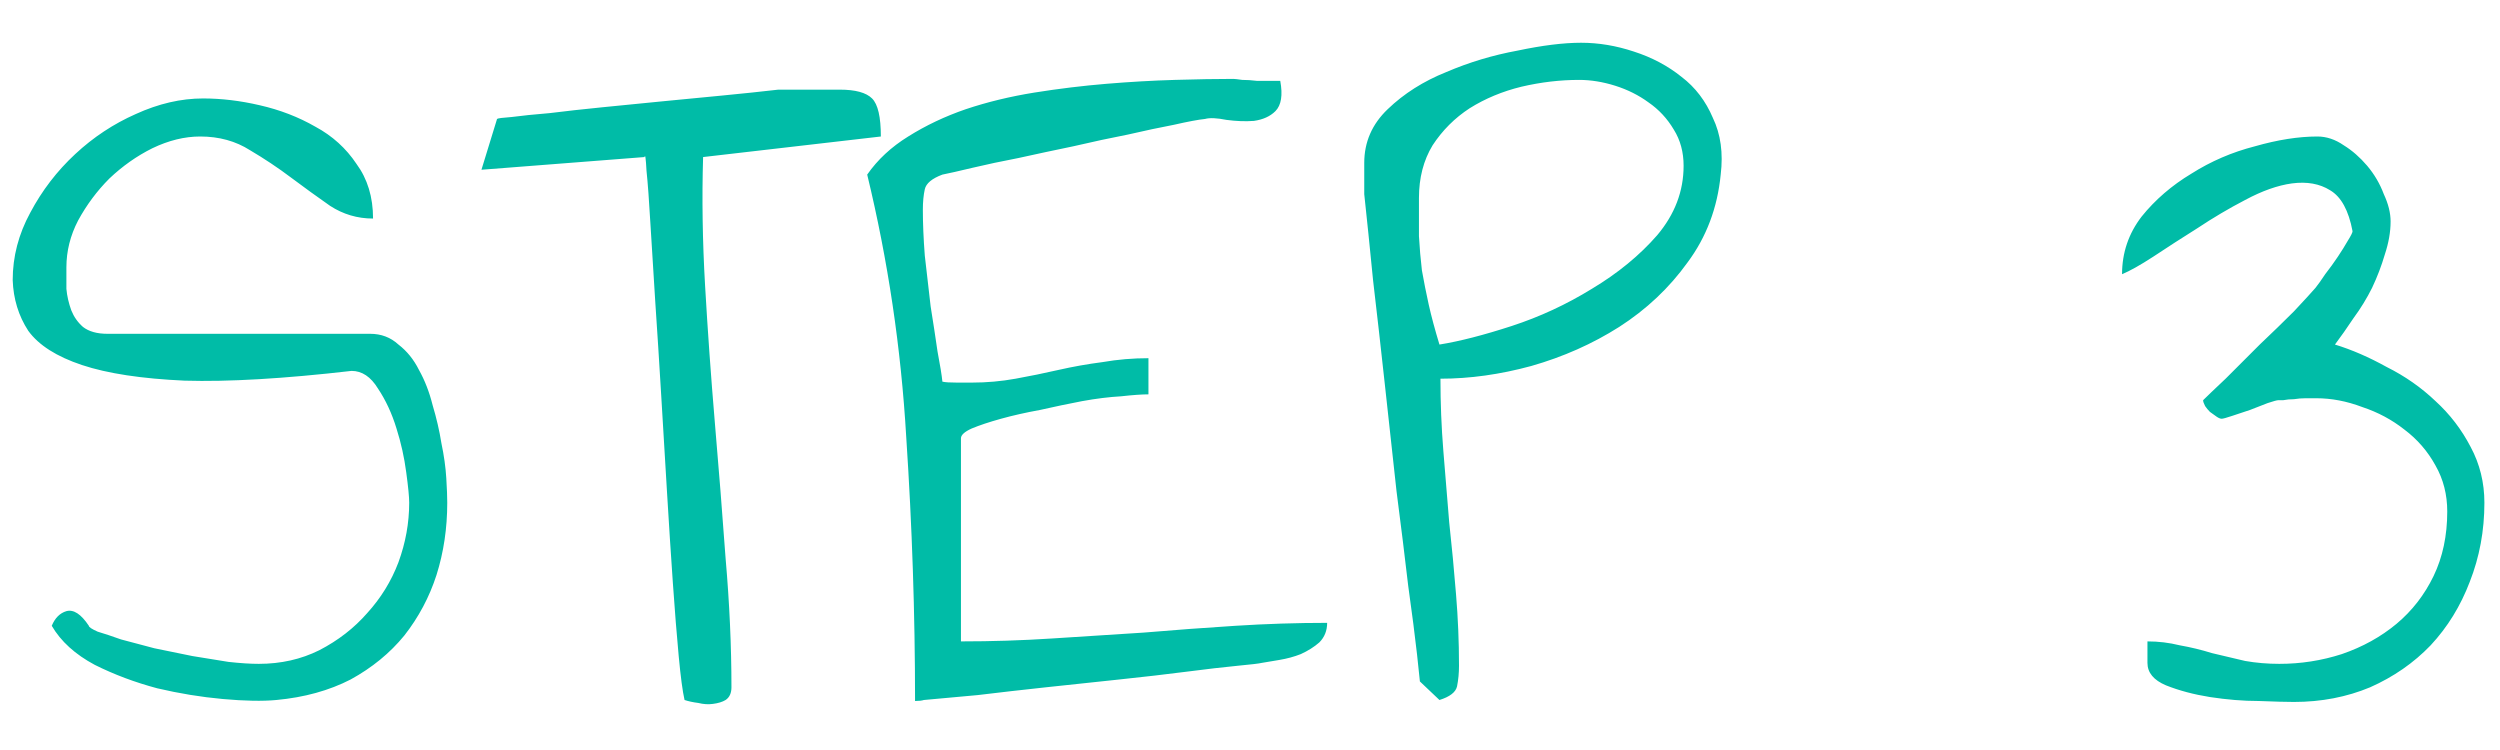 <?xml version="1.0" encoding="UTF-8"?> <svg xmlns="http://www.w3.org/2000/svg" width="50" height="15" viewBox="0 0 50 15" fill="none"><path d="M1.035 12.516C1.1 12.359 1.198 12.262 1.328 12.223C1.471 12.184 1.621 12.281 1.777 12.516C1.777 12.542 1.836 12.581 1.953 12.633C2.083 12.672 2.24 12.724 2.422 12.789C2.617 12.841 2.839 12.9 3.086 12.965C3.346 13.017 3.6 13.069 3.848 13.121C4.095 13.16 4.336 13.199 4.57 13.238C4.805 13.264 5.007 13.277 5.176 13.277C5.618 13.277 6.022 13.186 6.387 13.004C6.764 12.809 7.083 12.561 7.344 12.262C7.617 11.962 7.826 11.624 7.969 11.246C8.112 10.855 8.184 10.458 8.184 10.055C8.184 9.938 8.164 9.736 8.125 9.449C8.086 9.15 8.021 8.857 7.93 8.57C7.839 8.271 7.715 8.004 7.559 7.77C7.415 7.535 7.24 7.418 7.031 7.418C5.677 7.574 4.564 7.639 3.691 7.613C2.832 7.574 2.148 7.47 1.641 7.301C1.133 7.132 0.775 6.904 0.566 6.617C0.371 6.318 0.267 5.979 0.254 5.602C0.254 5.133 0.371 4.684 0.605 4.254C0.84 3.811 1.139 3.421 1.504 3.082C1.868 2.743 2.272 2.477 2.715 2.281C3.171 2.073 3.62 1.969 4.062 1.969C4.427 1.969 4.805 2.014 5.195 2.105C5.599 2.197 5.97 2.34 6.309 2.535C6.647 2.717 6.921 2.965 7.129 3.277C7.35 3.577 7.461 3.941 7.461 4.371C7.148 4.371 6.862 4.286 6.602 4.117C6.341 3.935 6.081 3.746 5.82 3.551C5.56 3.355 5.286 3.173 5 3.004C4.714 2.822 4.382 2.73 4.004 2.73C3.691 2.73 3.372 2.809 3.047 2.965C2.734 3.121 2.448 3.323 2.188 3.57C1.94 3.818 1.732 4.098 1.562 4.41C1.406 4.71 1.328 5.022 1.328 5.348C1.328 5.478 1.328 5.621 1.328 5.777C1.341 5.921 1.374 6.064 1.426 6.207C1.478 6.337 1.556 6.448 1.66 6.539C1.777 6.63 1.94 6.676 2.148 6.676H7.402C7.624 6.676 7.812 6.747 7.969 6.891C8.138 7.021 8.275 7.19 8.379 7.398C8.496 7.607 8.587 7.841 8.652 8.102C8.73 8.362 8.789 8.616 8.828 8.863C8.88 9.111 8.913 9.345 8.926 9.566C8.939 9.775 8.945 9.938 8.945 10.055C8.945 10.562 8.874 11.044 8.73 11.5C8.587 11.943 8.372 12.346 8.086 12.711C7.799 13.062 7.441 13.355 7.012 13.59C6.582 13.811 6.087 13.948 5.527 14C5.254 14.026 4.896 14.02 4.453 13.98C4.023 13.941 3.587 13.87 3.145 13.766C2.702 13.648 2.285 13.492 1.895 13.297C1.504 13.088 1.217 12.828 1.035 12.516ZM9.629 3.395L9.941 2.379C9.954 2.366 10.052 2.353 10.234 2.34C10.43 2.314 10.684 2.288 10.996 2.262C11.309 2.223 11.66 2.184 12.051 2.145C12.441 2.105 12.838 2.066 13.242 2.027C13.659 1.988 14.062 1.949 14.453 1.91C14.857 1.871 15.228 1.832 15.566 1.793C15.566 1.793 15.625 1.793 15.742 1.793C15.859 1.793 15.99 1.793 16.133 1.793C16.276 1.793 16.413 1.793 16.543 1.793C16.673 1.793 16.758 1.793 16.797 1.793C17.109 1.793 17.324 1.852 17.441 1.969C17.559 2.086 17.617 2.34 17.617 2.73L14.062 3.141C14.037 3.961 14.05 4.82 14.102 5.719C14.154 6.617 14.219 7.529 14.297 8.453C14.375 9.365 14.447 10.27 14.512 11.168C14.59 12.066 14.629 12.926 14.629 13.746C14.629 13.863 14.59 13.948 14.512 14C14.447 14.039 14.362 14.065 14.258 14.078C14.167 14.091 14.069 14.085 13.965 14.059C13.861 14.046 13.77 14.026 13.691 14C13.652 13.831 13.613 13.538 13.574 13.121C13.535 12.704 13.496 12.216 13.457 11.656C13.418 11.096 13.379 10.491 13.34 9.84C13.301 9.189 13.262 8.538 13.223 7.887C13.184 7.236 13.145 6.617 13.105 6.031C13.066 5.432 13.034 4.911 13.008 4.469C12.982 4.013 12.956 3.661 12.93 3.414C12.917 3.167 12.904 3.076 12.891 3.141L9.629 3.395ZM17.344 3.492C17.552 3.193 17.826 2.939 18.164 2.73C18.516 2.509 18.9 2.327 19.316 2.184C19.746 2.04 20.202 1.93 20.684 1.852C21.178 1.773 21.66 1.715 22.129 1.676C22.598 1.637 23.053 1.611 23.496 1.598C23.939 1.585 24.329 1.578 24.668 1.578C24.694 1.578 24.753 1.585 24.844 1.598C24.935 1.598 25.033 1.604 25.137 1.617C25.241 1.617 25.332 1.617 25.41 1.617C25.501 1.617 25.566 1.617 25.605 1.617C25.658 1.904 25.625 2.105 25.508 2.223C25.404 2.327 25.26 2.392 25.078 2.418C24.909 2.431 24.727 2.424 24.531 2.398C24.336 2.359 24.193 2.353 24.102 2.379C23.971 2.392 23.763 2.431 23.477 2.496C23.203 2.548 22.897 2.613 22.559 2.691C22.22 2.757 21.855 2.835 21.465 2.926C21.087 3.004 20.723 3.082 20.371 3.16C20.033 3.225 19.727 3.29 19.453 3.355C19.18 3.421 18.978 3.466 18.848 3.492C18.639 3.57 18.522 3.668 18.496 3.785C18.47 3.902 18.457 4.039 18.457 4.195C18.457 4.469 18.47 4.775 18.496 5.113C18.535 5.452 18.574 5.79 18.613 6.129C18.665 6.454 18.711 6.754 18.75 7.027C18.802 7.301 18.835 7.503 18.848 7.633C18.9 7.646 18.997 7.652 19.141 7.652C19.284 7.652 19.381 7.652 19.434 7.652C19.733 7.652 20.026 7.626 20.312 7.574C20.599 7.522 20.885 7.464 21.172 7.398C21.458 7.333 21.751 7.281 22.051 7.242C22.35 7.19 22.656 7.164 22.969 7.164V7.887C22.838 7.887 22.656 7.9 22.422 7.926C22.188 7.939 21.927 7.971 21.641 8.023C21.367 8.076 21.087 8.134 20.801 8.199C20.514 8.251 20.254 8.31 20.02 8.375C19.785 8.44 19.59 8.505 19.434 8.57C19.29 8.635 19.219 8.701 19.219 8.766V12.828C19.831 12.828 20.436 12.809 21.035 12.77C21.647 12.73 22.259 12.691 22.871 12.652C23.483 12.6 24.095 12.555 24.707 12.516C25.319 12.477 25.931 12.457 26.543 12.457C26.543 12.613 26.491 12.743 26.387 12.848C26.283 12.939 26.159 13.017 26.016 13.082C25.885 13.134 25.742 13.173 25.586 13.199C25.43 13.225 25.312 13.245 25.234 13.258C25.182 13.271 25.02 13.29 24.746 13.316C24.473 13.342 24.134 13.382 23.73 13.434C23.327 13.486 22.878 13.538 22.383 13.59C21.888 13.642 21.4 13.694 20.918 13.746C20.436 13.798 19.98 13.85 19.551 13.902C19.121 13.941 18.763 13.974 18.477 14C18.438 14.013 18.379 14.02 18.301 14.02C18.301 12.275 18.242 10.517 18.125 8.746C18.021 6.962 17.76 5.211 17.344 3.492ZM27.285 3.258C27.285 2.841 27.441 2.483 27.754 2.184C28.079 1.871 28.47 1.624 28.926 1.441C29.381 1.246 29.857 1.103 30.352 1.012C30.846 0.908 31.27 0.855 31.621 0.855C31.973 0.855 32.324 0.914 32.676 1.031C33.04 1.148 33.359 1.318 33.633 1.539C33.906 1.747 34.115 2.021 34.258 2.359C34.414 2.685 34.466 3.062 34.414 3.492C34.349 4.156 34.128 4.742 33.75 5.25C33.385 5.758 32.93 6.188 32.383 6.539C31.849 6.878 31.263 7.138 30.625 7.32C30 7.49 29.395 7.574 28.809 7.574C28.809 8.056 28.828 8.538 28.867 9.02C28.906 9.488 28.945 9.964 28.984 10.445C29.037 10.927 29.082 11.409 29.121 11.891C29.16 12.359 29.18 12.835 29.18 13.316C29.18 13.46 29.167 13.596 29.141 13.727C29.115 13.844 28.997 13.935 28.789 14L28.398 13.629C28.398 13.616 28.379 13.434 28.34 13.082C28.301 12.73 28.242 12.275 28.164 11.715C28.099 11.155 28.021 10.523 27.93 9.82C27.852 9.104 27.773 8.388 27.695 7.672C27.617 6.956 27.539 6.266 27.461 5.602C27.396 4.938 27.337 4.365 27.285 3.883C27.285 3.87 27.285 3.837 27.285 3.785C27.285 3.733 27.285 3.674 27.285 3.609C27.285 3.544 27.285 3.479 27.285 3.414C27.285 3.349 27.285 3.297 27.285 3.258ZM28.379 3.961C28.379 4.234 28.379 4.488 28.379 4.723C28.392 4.957 28.412 5.185 28.438 5.406C28.477 5.628 28.522 5.855 28.574 6.09C28.626 6.324 28.698 6.591 28.789 6.891C29.193 6.826 29.674 6.702 30.234 6.52C30.794 6.337 31.328 6.09 31.836 5.777C32.357 5.465 32.793 5.107 33.145 4.703C33.496 4.286 33.672 3.824 33.672 3.316C33.672 3.043 33.607 2.802 33.477 2.594C33.346 2.372 33.177 2.19 32.969 2.047C32.773 1.904 32.552 1.793 32.305 1.715C32.057 1.637 31.816 1.598 31.582 1.598C31.204 1.598 30.82 1.643 30.43 1.734C30.052 1.826 29.707 1.969 29.395 2.164C29.095 2.359 28.848 2.607 28.652 2.906C28.47 3.206 28.379 3.557 28.379 3.961ZM42.949 12.828C43.171 12.828 43.385 12.854 43.594 12.906C43.815 12.945 44.03 12.997 44.238 13.062C44.46 13.115 44.681 13.167 44.902 13.219C45.124 13.258 45.352 13.277 45.586 13.277C46.016 13.277 46.432 13.212 46.836 13.082C47.253 12.939 47.617 12.737 47.93 12.477C48.242 12.216 48.49 11.897 48.672 11.52C48.854 11.142 48.945 10.712 48.945 10.23C48.945 9.892 48.867 9.586 48.711 9.312C48.555 9.026 48.346 8.785 48.086 8.59C47.839 8.395 47.559 8.245 47.246 8.141C46.934 8.023 46.628 7.965 46.328 7.965C46.276 7.965 46.204 7.965 46.113 7.965C46.035 7.965 45.957 7.971 45.879 7.984C45.801 7.984 45.729 7.991 45.664 8.004C45.612 8.004 45.579 8.004 45.566 8.004C45.54 8.004 45.469 8.023 45.352 8.062C45.247 8.102 45.13 8.147 45 8.199C44.883 8.238 44.766 8.277 44.648 8.316C44.531 8.355 44.46 8.375 44.434 8.375C44.408 8.375 44.375 8.362 44.336 8.336C44.297 8.31 44.251 8.277 44.199 8.238C44.16 8.199 44.128 8.16 44.102 8.121C44.075 8.069 44.062 8.03 44.062 8.004C44.141 7.926 44.29 7.783 44.512 7.574C44.733 7.353 44.961 7.125 45.195 6.891C45.443 6.656 45.671 6.435 45.879 6.227C46.087 6.005 46.23 5.849 46.309 5.758C46.361 5.693 46.426 5.602 46.504 5.484C46.595 5.367 46.68 5.25 46.758 5.133C46.836 5.016 46.901 4.911 46.953 4.82C47.018 4.716 47.051 4.651 47.051 4.625C46.973 4.208 46.823 3.935 46.602 3.805C46.393 3.674 46.139 3.629 45.84 3.668C45.553 3.707 45.241 3.818 44.902 4C44.577 4.169 44.258 4.358 43.945 4.566C43.633 4.762 43.34 4.951 43.066 5.133C42.806 5.302 42.598 5.419 42.441 5.484C42.441 5.055 42.572 4.671 42.832 4.332C43.105 3.993 43.438 3.707 43.828 3.473C44.219 3.225 44.642 3.043 45.098 2.926C45.553 2.796 45.97 2.73 46.348 2.73C46.53 2.73 46.706 2.789 46.875 2.906C47.044 3.01 47.2 3.147 47.344 3.316C47.487 3.486 47.598 3.674 47.676 3.883C47.767 4.078 47.812 4.26 47.812 4.43C47.812 4.638 47.773 4.859 47.695 5.094C47.63 5.315 47.546 5.536 47.441 5.758C47.337 5.966 47.214 6.168 47.07 6.363C46.94 6.559 46.816 6.734 46.699 6.891C47.038 6.995 47.383 7.145 47.734 7.34C48.099 7.522 48.425 7.75 48.711 8.023C48.997 8.284 49.232 8.59 49.414 8.941C49.596 9.28 49.688 9.651 49.688 10.055C49.688 10.615 49.59 11.142 49.395 11.637C49.212 12.118 48.952 12.542 48.613 12.906C48.275 13.258 47.871 13.538 47.402 13.746C46.934 13.941 46.426 14.039 45.879 14.039C45.736 14.039 45.501 14.033 45.176 14.02C44.863 14.02 44.538 13.993 44.199 13.941C43.874 13.889 43.581 13.811 43.32 13.707C43.073 13.603 42.949 13.453 42.949 13.258V12.828Z" fill="#00BCA7"></path></svg> 